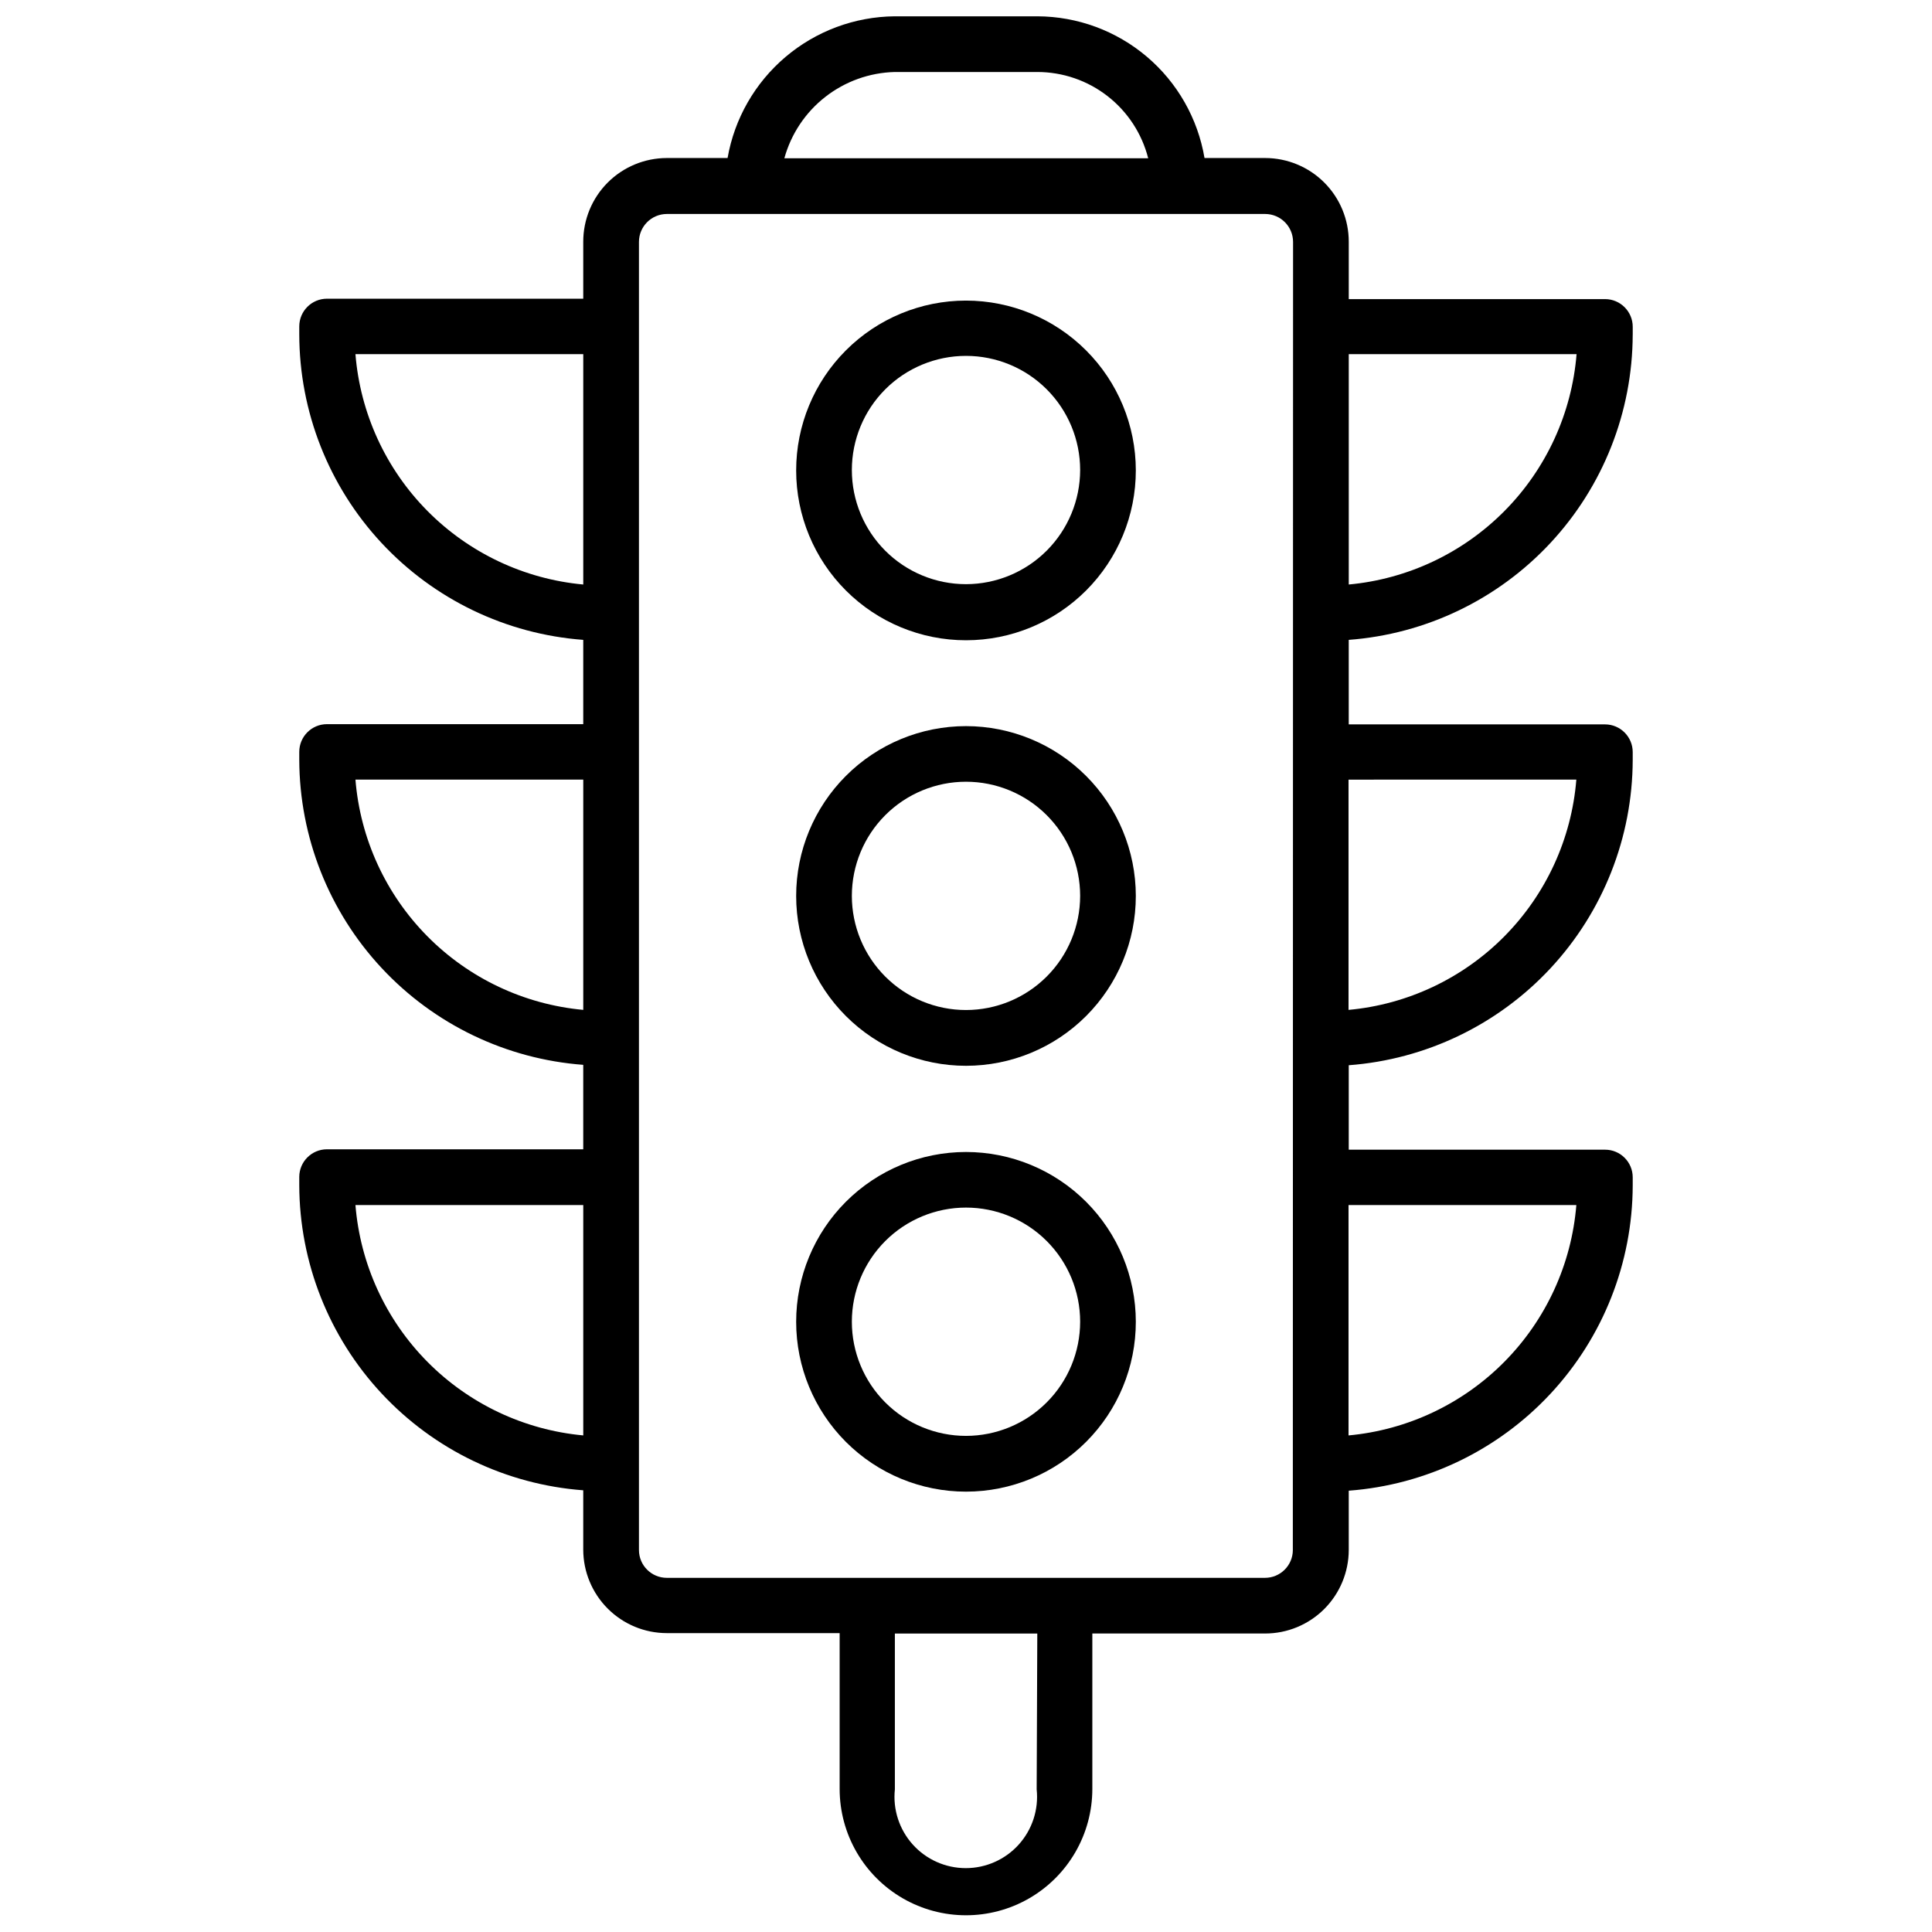 <?xml version="1.0" encoding="UTF-8"?>
<!-- Uploaded to: SVG Repo, www.svgrepo.com, Generator: SVG Repo Mixer Tools -->
<svg width="800px" height="800px" version="1.1" viewBox="144 144 512 512" xmlns="http://www.w3.org/2000/svg">
 <defs>
  <clipPath id="a">
   <path d="m223 148.09h354v503.81h-354z"/>
  </clipPath>
 </defs>
 <path d="m400 223.66c-11.938 0-23.387 4.742-31.828 13.188-8.441 8.441-13.184 19.891-13.18 31.828 0 11.938 4.746 23.387 13.188 31.824 8.445 8.441 19.895 13.18 31.832 13.176 11.938-0.004 23.387-4.75 31.824-13.195s13.176-19.895 13.168-31.832c-0.008-11.934-4.754-23.371-13.195-31.805-8.438-8.438-19.879-13.176-31.809-13.184zm0 75.152c-8.023 0-15.719-3.188-21.391-8.859s-8.859-13.367-8.859-21.391c0-8.023 3.188-15.715 8.859-21.391 5.672-5.672 13.367-8.859 21.391-8.859 8.02 0 15.715 3.188 21.387 8.859 5.676 5.676 8.863 13.367 8.863 21.391-0.012 8.02-3.203 15.707-8.875 21.379-5.668 5.668-13.355 8.859-21.375 8.871z"/>
 <path d="m400 336.43c-11.938 0-23.387 4.742-31.828 13.188-8.441 8.441-13.184 19.891-13.18 31.828 0 11.938 4.746 23.387 13.188 31.824 8.445 8.441 19.895 13.18 31.832 13.176 11.938-0.004 23.387-4.75 31.824-13.195 8.438-8.445 13.176-19.895 13.168-31.832-0.008-11.934-4.754-23.371-13.195-31.805-8.438-8.438-19.879-13.176-31.809-13.184zm0 75.234v0.004c-8.023 0-15.719-3.188-21.391-8.863-5.672-5.672-8.859-13.367-8.859-21.387 0-8.023 3.188-15.719 8.859-21.391s13.367-8.859 21.391-8.859c8.02 0 15.715 3.188 21.387 8.859 5.676 5.672 8.863 13.367 8.863 21.391-0.008 8.02-3.195 15.711-8.867 21.383-5.672 5.672-13.363 8.859-21.383 8.867z"/>
 <path d="m400 449.29c-11.938 0-23.387 4.742-31.828 13.184s-13.184 19.891-13.18 31.828c0 11.938 4.746 23.387 13.188 31.828 8.445 8.438 19.895 13.176 31.832 13.172 11.938-0.004 23.387-4.75 31.824-13.195 8.438-8.441 13.176-19.895 13.168-31.832-0.008-11.93-4.754-23.371-13.195-31.805-8.438-8.434-19.879-13.176-31.809-13.18zm0 75.234c-8.023 0-15.719-3.188-21.391-8.859-5.672-5.672-8.859-13.367-8.859-21.391 0-8.023 3.188-15.715 8.859-21.391 5.672-5.672 13.367-8.859 21.391-8.859 8.02 0 15.715 3.188 21.387 8.859 5.676 5.676 8.863 13.367 8.863 21.391-0.008 8.02-3.195 15.711-8.867 21.383-5.672 5.672-13.363 8.863-21.383 8.867z"/>
 <g clip-path="url(#a)">
  <path d="m576.69 232.71v-2.098c0-4.051-3.277-7.336-7.324-7.348h-67.93v-15.176c0.008-5.883-2.316-11.531-6.473-15.695-4.152-4.164-9.793-6.508-15.676-6.516h-16.078c-1.773-10.48-7.191-19.996-15.301-26.867-8.109-6.871-18.387-10.656-29.016-10.688h-37.785c-10.609 0.098-20.848 3.906-28.938 10.766-8.094 6.863-13.527 16.34-15.355 26.789h-16.102c-5.883 0.008-11.523 2.352-15.676 6.516-4.152 4.164-6.481 9.812-6.469 15.695v15.074l-67.91-0.004c-4.059 0-7.348 3.289-7.348 7.348v2.102c0.031 20.492 7.805 40.223 21.758 55.234s33.059 24.203 53.5 25.73v22.336h-67.91c-4.059 0-7.348 3.289-7.348 7.348v2.098c0.062 20.473 7.848 40.172 21.801 55.156 13.949 14.984 33.039 24.156 53.457 25.684v22.379h-67.91c-4.051 0-7.336 3.277-7.348 7.324v2.207c0.062 20.473 7.848 40.168 21.801 55.156 13.949 14.984 33.039 24.156 53.457 25.684v15.723c0.008 5.867 2.348 11.492 6.5 15.641 4.148 4.148 9.777 6.481 15.645 6.484h45.805v41.293c0 11.961 6.383 23.016 16.742 28.996 10.359 5.981 23.121 5.981 33.48 0s16.742-17.035 16.742-28.996v-41.188h45.805c5.867-0.004 11.496-2.336 15.648-6.484 4.148-4.148 6.488-9.773 6.5-15.641v-15.723c20.414-1.527 39.504-10.699 53.457-25.688 13.949-14.984 21.734-34.68 21.797-55.152v-2.207c0-4.043-3.277-7.324-7.324-7.324h-67.93v-22.379c20.422-1.527 39.52-10.707 53.469-25.699 13.953-14.996 21.73-34.703 21.785-55.184v-2.098c0-4.051-3.277-7.336-7.324-7.348h-67.93v-22.398c20.418-1.527 39.512-10.703 53.461-25.691 13.953-14.992 21.734-34.691 21.793-55.172zm-14.883 5.144c-1.266 15.652-8.016 30.359-19.062 41.523-11.043 11.168-25.672 18.082-41.309 19.523v-61.047zm-180.7-74.773h37.785c6.746 0 13.297 2.246 18.617 6.387 5.324 4.141 9.113 9.938 10.773 16.473h-96.418c1.777-6.441 5.578-12.145 10.844-16.258 5.266-4.117 11.719-6.434 18.398-6.602zm-142.91 74.773h60.375v61.047c-15.641-1.438-30.273-8.352-41.316-19.516-11.047-11.168-17.793-25.875-19.059-41.531zm0 112.75h60.375v61.023c-15.641-1.434-30.27-8.34-41.316-19.504-11.043-11.164-17.793-25.867-19.059-41.52zm0 112.75 60.375-0.004v61.047c-15.641-1.438-30.273-8.348-41.316-19.516-11.047-11.168-17.793-25.875-19.059-41.531zm180.53 154.84c0.566 5.324-1.16 10.641-4.742 14.625-3.582 3.981-8.688 6.254-14.047 6.254-5.356 0-10.461-2.273-14.043-6.254-3.582-3.984-5.309-9.301-4.742-14.625v-41.293h37.742zm67.887-63.418h0.004c-0.012 4.074-3.316 7.367-7.391 7.367h-158.51c-4.07 0-7.379-3.293-7.387-7.367v-346.68c0.008-4.078 3.312-7.379 7.387-7.391h158.57c4.078 0.012 7.379 3.312 7.391 7.391zm75.129-91.422h0.004c-1.27 15.656-8.02 30.359-19.062 41.527-11.043 11.164-25.672 18.078-41.309 19.52v-61.047zm0-112.75 0.004 0.004c-1.266 15.652-8.016 30.355-19.059 41.52-11.043 11.164-25.676 18.07-41.312 19.504v-61.023z"/>
 </g>
</svg>